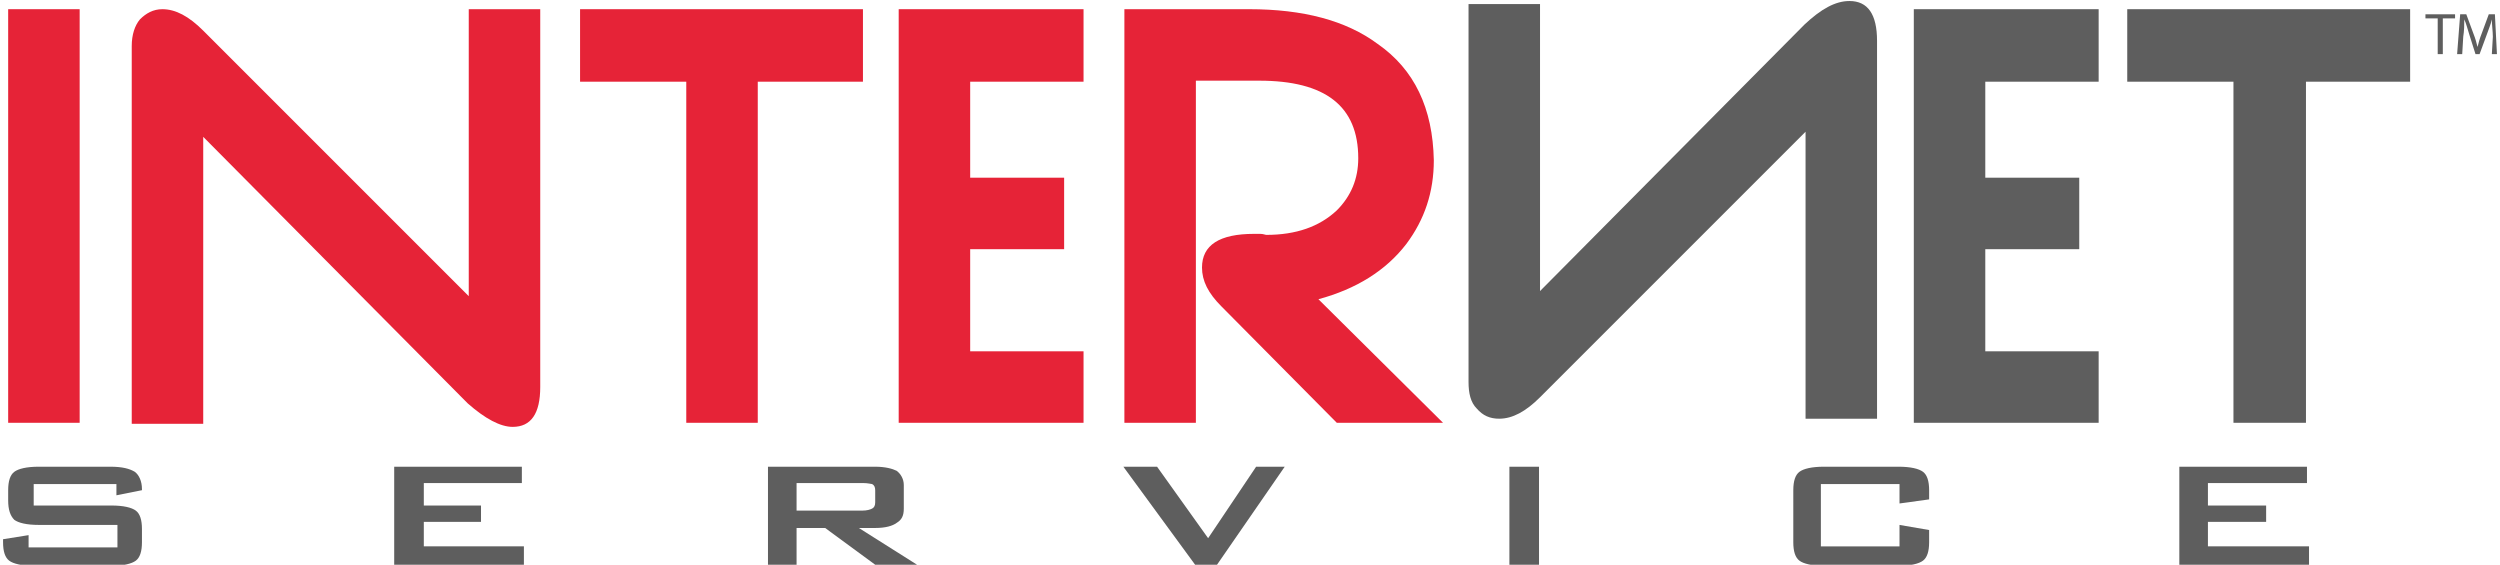 <?xml version="1.0" encoding="utf-8"?>
<!-- Generator: Adobe Illustrator 23.0.0, SVG Export Plug-In . SVG Version: 6.00 Build 0)  -->
<svg version="1.1" id="Ebene_1" xmlns="http://www.w3.org/2000/svg" xmlns:xlink="http://www.w3.org/1999/xlink" x="0px" y="0px"
	 viewBox="0 0 244.8 55.3" style="enable-background:new 0 0 244.8 55.3;" xml:space="preserve">
<style type="text/css">
	.st0{fill:#E62337;}
	.st1{fill:#5E5E5E;}
</style>
<polygon class="st0" points="0.8,41.4 0.8,0.9 7.8,0.9 7.8,41.4 "/>
<path class="st0" d="M45.8,39.5L19.9,13.4v28.1h-7v-37c0-1.1,0.3-2,0.8-2.6c0.6-0.6,1.3-1,2.2-1c1.3,0,2.6,0.7,4,2.1l26,26V0.9h7v37
	c0,2.6-0.9,3.9-2.7,3.9C49,41.8,47.5,41,45.8,39.5L45.8,39.5z"/>
<polygon class="st0" points="74.2,8 74.2,41.4 67.2,41.4 67.2,8 56.8,8 56.8,0.9 84.5,0.9 84.5,8 "/>
<polygon class="st0" points="106.1,41.4 88,41.4 88,0.9 106.1,0.9 106.1,8 95,8 95,17.4 104.2,17.4 104.2,24.4 95,24.4 95,34.4 
	106.1,34.4 "/>
<path class="st0" d="M141.3,41.4h-10.4l-11.3-11.4c-1.3-1.3-1.9-2.5-1.9-3.8c0-2.2,1.7-3.3,5.1-3.3c0.2,0,0.3,0,0.6,0
	c0.3,0,0.5,0.1,0.6,0.1c2.9,0,5.2-0.8,6.9-2.4c1.4-1.4,2.1-3.1,2.1-5.1c0-5.1-3.2-7.6-9.7-7.6h-6.2v33.5h-7V0.9h12.2
	c5.3,0,9.5,1.1,12.6,3.4c3.6,2.5,5.4,6.3,5.5,11.4c0,3.1-0.9,5.8-2.7,8.2c-2,2.6-4.9,4.4-8.6,5.4L141.3,41.4L141.3,41.4z"/>
<path class="st1" d="M181.1,0.1c1.8,0,2.7,1.3,2.7,3.9v37h-7V12.9l-26,26c-1.4,1.4-2.7,2.1-4,2.1c-0.9,0-1.6-0.3-2.2-1
	c-0.6-0.6-0.8-1.5-0.8-2.6v-37h7v28.1l25.9-26.1C178.3,0.9,179.7,0.1,181.1,0.1L181.1,0.1z"/>
<polygon class="st1" points="205.5,41.4 187.4,41.4 187.4,0.9 205.5,0.9 205.5,8 194.4,8 194.4,17.4 203.6,17.4 203.6,24.4 
	194.4,24.4 194.4,34.4 205.5,34.4 "/>
<polygon class="st1" points="225.8,8 225.8,41.4 218.7,41.4 218.7,8 208.3,8 208.3,0.9 236,0.9 236,8 "/>
<polygon class="st1" points="238.7,1.8 237.5,1.8 237.5,1.4 240.4,1.4 240.4,1.8 239.2,1.8 239.2,5.3 238.7,5.3 "/>
<path class="st1" d="M244.1,3.6c0-0.5-0.1-1.2-0.1-1.7h0c-0.1,0.5-0.3,0.9-0.5,1.5l-0.7,1.9h-0.4l-0.6-1.9c-0.2-0.6-0.3-1.1-0.5-1.5
	h0c0,0.5,0,1.1-0.1,1.7l-0.1,1.7h-0.5l0.3-3.9h0.6l0.7,1.9c0.2,0.5,0.3,0.9,0.4,1.3h0c0.1-0.4,0.2-0.8,0.4-1.3l0.7-1.9h0.6l0.2,3.9
	h-0.5L244.1,3.6L244.1,3.6z"/>
<path class="st1" d="M11.3,47.4h-8v2.1h7.6c1.2,0,2,0.2,2.4,0.5c0.4,0.3,0.6,0.9,0.6,1.8v1.3c0,0.9-0.2,1.5-0.6,1.8
	c-0.4,0.3-1.2,0.5-2.4,0.5H3.3c-1.2,0-2-0.2-2.4-0.5c-0.4-0.3-0.6-0.9-0.6-1.8v-0.3l2.5-0.4v1.2h8.7v-2.2H3.8c-1.2,0-2-0.2-2.4-0.5
	C1,50.5,0.8,49.9,0.8,49V48c0-0.9,0.2-1.5,0.6-1.8c0.4-0.3,1.2-0.5,2.4-0.5h7c1.2,0,1.9,0.2,2.4,0.5c0.4,0.3,0.7,0.9,0.7,1.7V48
	l-2.5,0.5V47.4L11.3,47.4z"/>
<polygon class="st1" points="38.6,55.4 38.6,45.7 51.1,45.7 51.1,47.3 41.5,47.3 41.5,49.5 47.1,49.5 47.1,51.1 41.5,51.1 
	41.5,53.5 51.3,53.5 51.3,55.3 38.6,55.3 "/>
<path class="st1" d="M75.2,55.4v-9.7h10.5c1,0,1.7,0.2,2.1,0.4c0.4,0.3,0.7,0.8,0.7,1.4v2.3c0,0.7-0.2,1.1-0.7,1.4
	c-0.4,0.3-1.1,0.5-2.1,0.5h-1.6l5.7,3.6h-4.1l-4.9-3.6H78v3.6L75.2,55.4L75.2,55.4z M84.5,47.3H78V50h6.4c0.5,0,0.8-0.1,1-0.2
	c0.2-0.1,0.3-0.3,0.3-0.6v-1.2c0-0.3-0.1-0.5-0.3-0.6C85.3,47.4,85,47.3,84.5,47.3L84.5,47.3z"/>
<polygon class="st1" points="117.1,55.4 110,45.7 113.3,45.7 118.3,52.7 123,45.7 125.8,45.7 119.1,55.4 "/>
<polygon class="st1" points="147.8,55.4 147.8,45.7 150.7,45.7 150.7,55.4 "/>
<path class="st1" d="M186,47.4h-7.7v6.1h7.7v-2.1l2.9,0.5v1.2c0,0.9-0.2,1.5-0.6,1.8c-0.4,0.3-1.2,0.5-2.4,0.5h-7.3
	c-1.2,0-2-0.2-2.4-0.5c-0.4-0.3-0.6-0.9-0.6-1.8V48c0-0.9,0.2-1.5,0.6-1.8c0.4-0.3,1.2-0.5,2.4-0.5h7.3c1.2,0,2,0.2,2.4,0.5
	c0.4,0.3,0.6,0.9,0.6,1.8v0.9l-2.9,0.4V47.4L186,47.4z"/>
<polygon class="st1" points="213.4,55.4 213.4,45.7 225.9,45.7 225.9,47.3 216.2,47.3 216.2,49.5 221.9,49.5 221.9,51.1 216.2,51.1 
	216.2,53.5 226.1,53.5 226.1,55.3 213.4,55.3 "/>
</svg>
